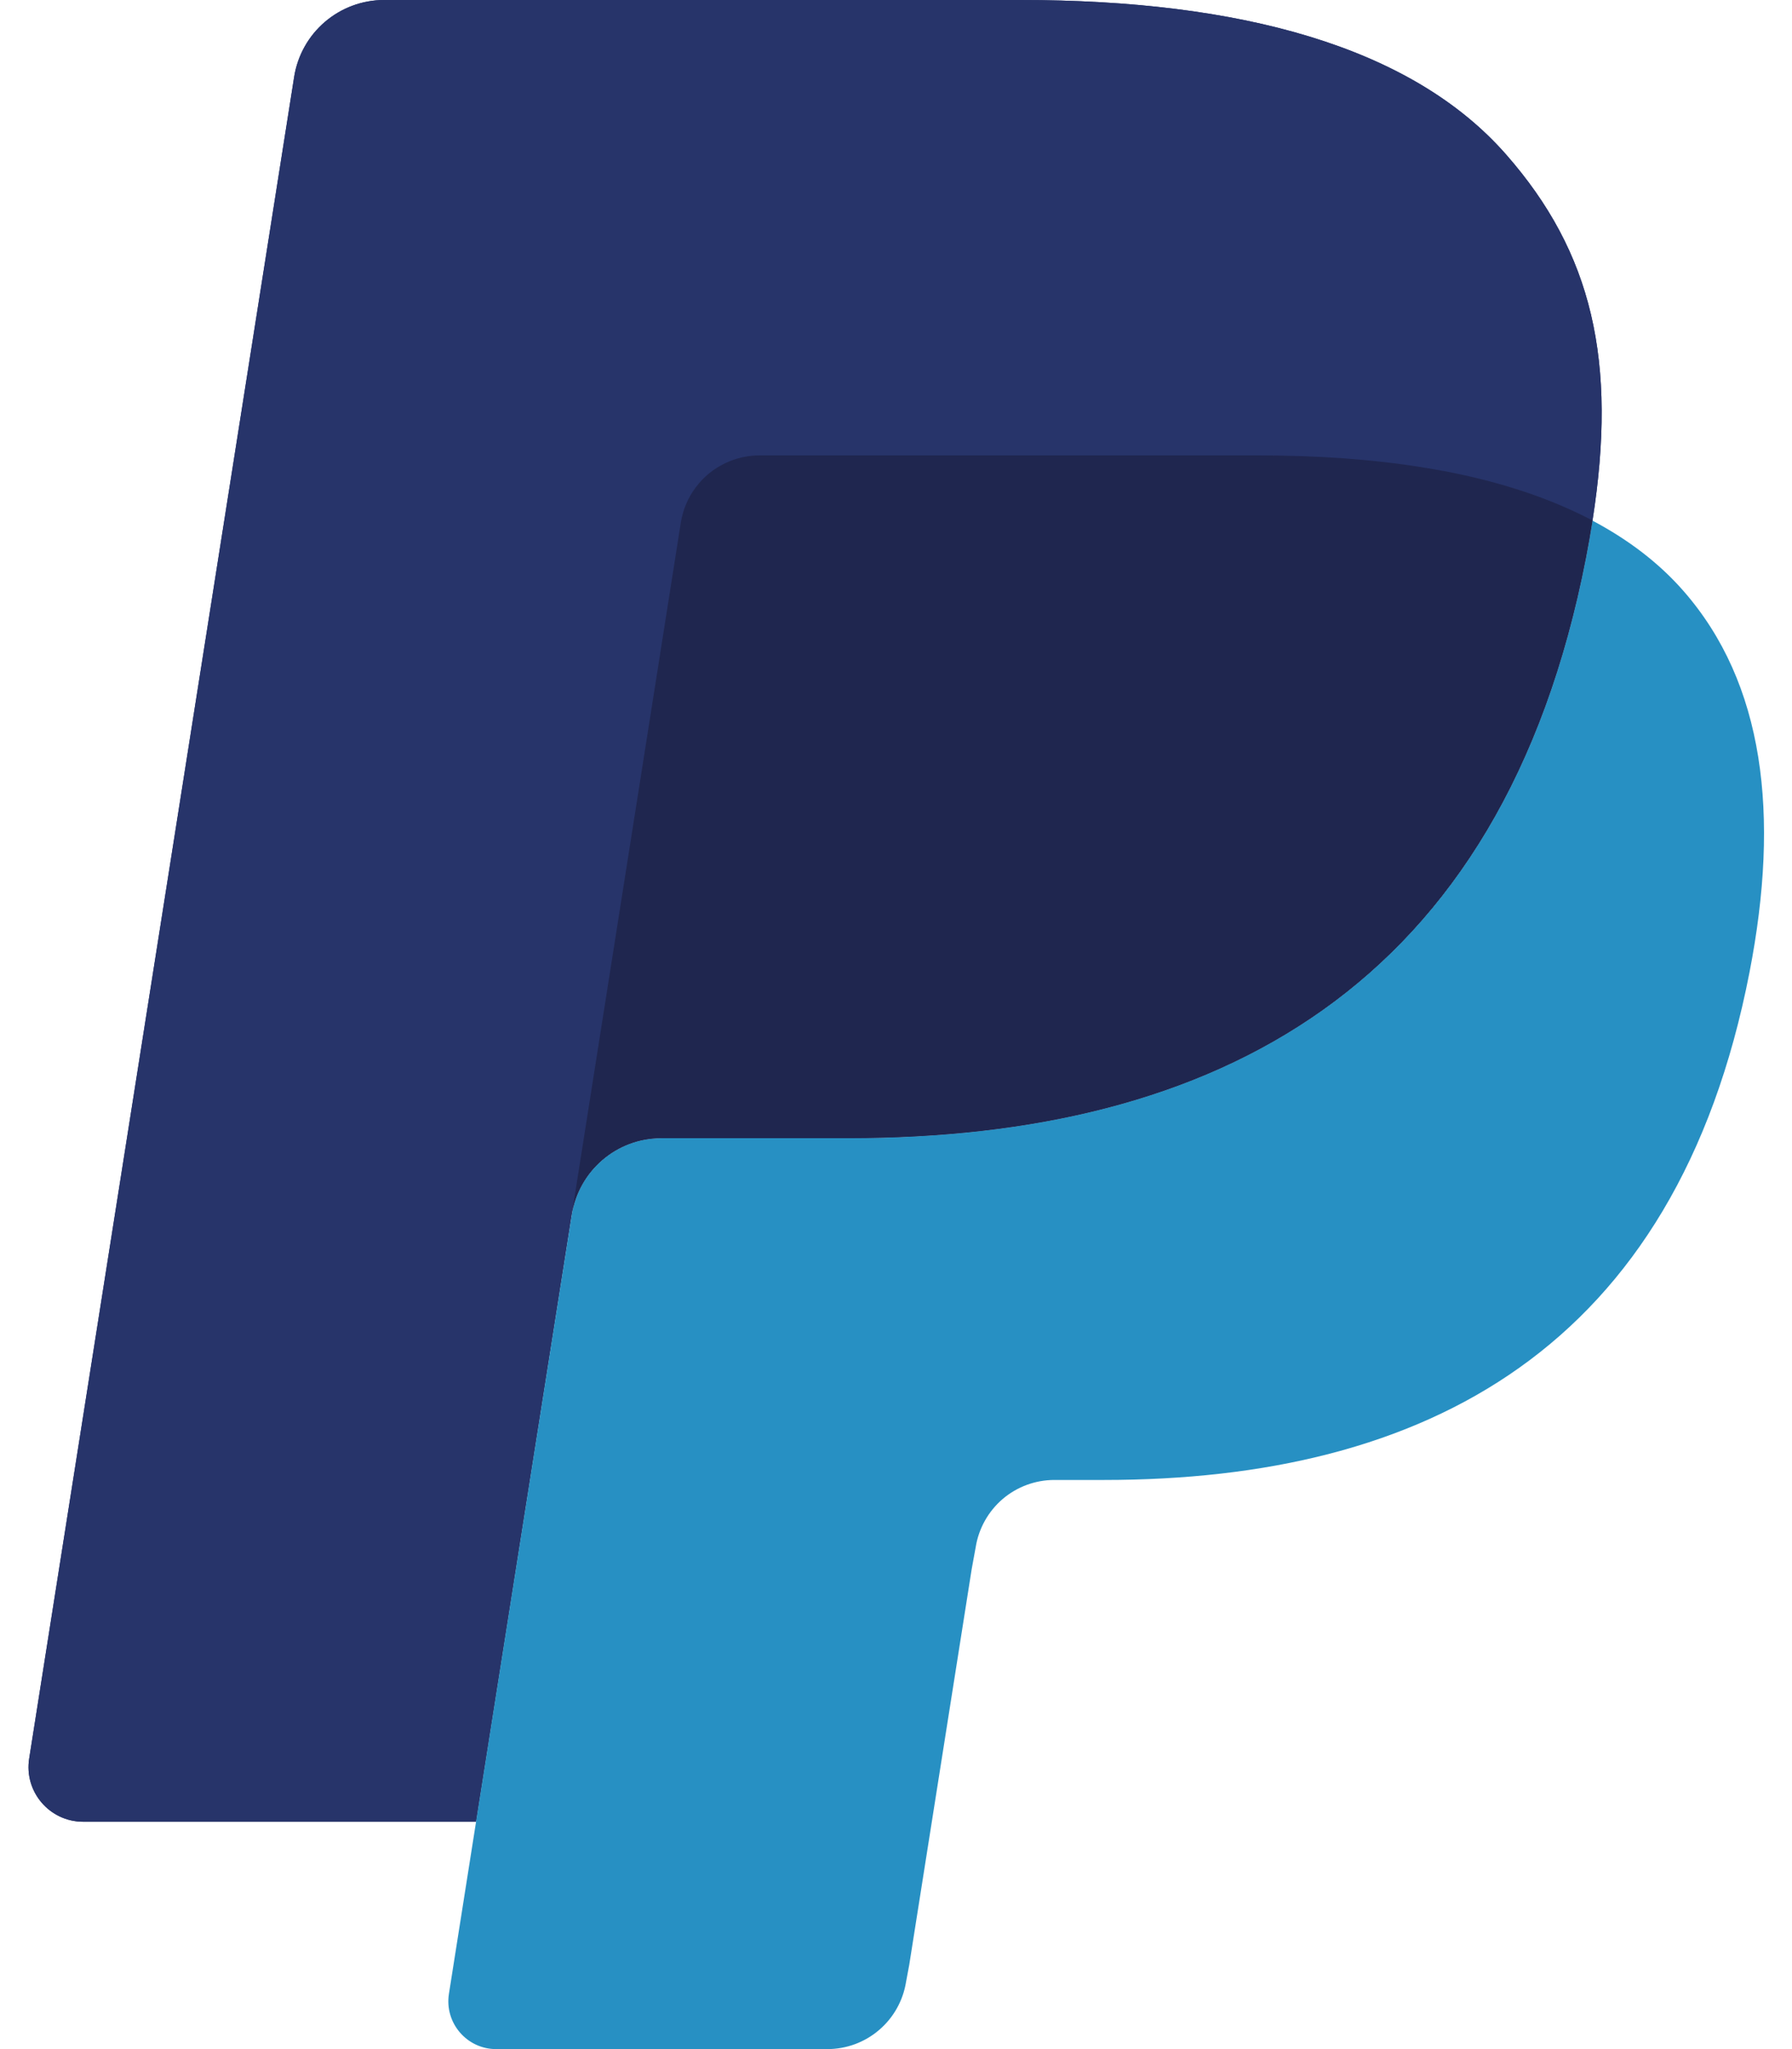 <svg width="21" height="24" viewBox="0 0 21 24" fill="none" xmlns="http://www.w3.org/2000/svg">
<path d="M17.65 1.81C16.539 0.543 14.53 0 11.96 0H4.502C4.248 9.41473e-06 4.002 0.091 3.808 0.256C3.615 0.421 3.487 0.65 3.447 0.901L0.342 20.597C0.28 20.985 0.581 21.337 0.974 21.337H5.579L6.735 14.002L6.699 14.232C6.782 13.713 7.225 13.331 7.75 13.331H9.938C14.237 13.331 17.603 11.585 18.586 6.534C18.615 6.385 18.64 6.24 18.662 6.098C18.538 6.032 18.538 6.032 18.662 6.098C18.955 4.231 18.66 2.96 17.65 1.81Z" fill="#27346A"/>
<path d="M8.497 5.425C8.623 5.365 8.761 5.334 8.9 5.334H14.747C15.44 5.334 16.086 5.379 16.676 5.474C16.841 5.501 17.005 5.532 17.168 5.568C17.4 5.62 17.628 5.682 17.854 5.756C18.144 5.853 18.414 5.965 18.662 6.098C18.955 4.23 18.66 2.96 17.65 1.81C16.538 0.543 14.53 0 11.96 0H4.501C3.976 0 3.529 0.382 3.447 0.901L0.342 20.596C0.28 20.985 0.581 21.337 0.974 21.337H5.579L7.978 6.122C8.002 5.973 8.061 5.831 8.152 5.71C8.242 5.588 8.361 5.491 8.497 5.425Z" fill="#27346A"/>
<path d="M18.586 6.534C17.603 11.584 14.237 13.331 9.938 13.331H7.75C7.225 13.331 6.781 13.713 6.7 14.232L5.261 23.352C5.207 23.692 5.47 24 5.814 24H9.695C9.918 24 10.133 23.921 10.302 23.776C10.471 23.632 10.583 23.432 10.618 23.212L10.655 23.014L11.387 18.378L11.434 18.121C11.469 17.902 11.581 17.702 11.75 17.557C11.919 17.413 12.134 17.334 12.356 17.334H12.937C16.697 17.334 19.642 15.806 20.502 11.388C20.861 9.542 20.675 8 19.725 6.918C19.437 6.59 19.079 6.319 18.662 6.098C18.64 6.24 18.615 6.385 18.586 6.534Z" fill="#2790C3"/>
<path d="M17.633 5.687C17.48 5.642 17.325 5.603 17.169 5.568C17.006 5.532 16.841 5.501 16.676 5.475C16.085 5.379 15.44 5.334 14.747 5.334H8.9C8.761 5.334 8.623 5.365 8.497 5.426C8.361 5.491 8.242 5.588 8.152 5.71C8.061 5.831 8.002 5.973 7.978 6.123L6.736 14.002L6.7 14.232C6.781 13.713 7.225 13.331 7.75 13.331H9.939C14.237 13.331 17.603 11.585 18.586 6.534C18.615 6.385 18.64 6.24 18.663 6.097C18.414 5.966 18.144 5.852 17.854 5.756C17.781 5.732 17.707 5.709 17.633 5.687" fill="#1F264F"/>
</svg>
